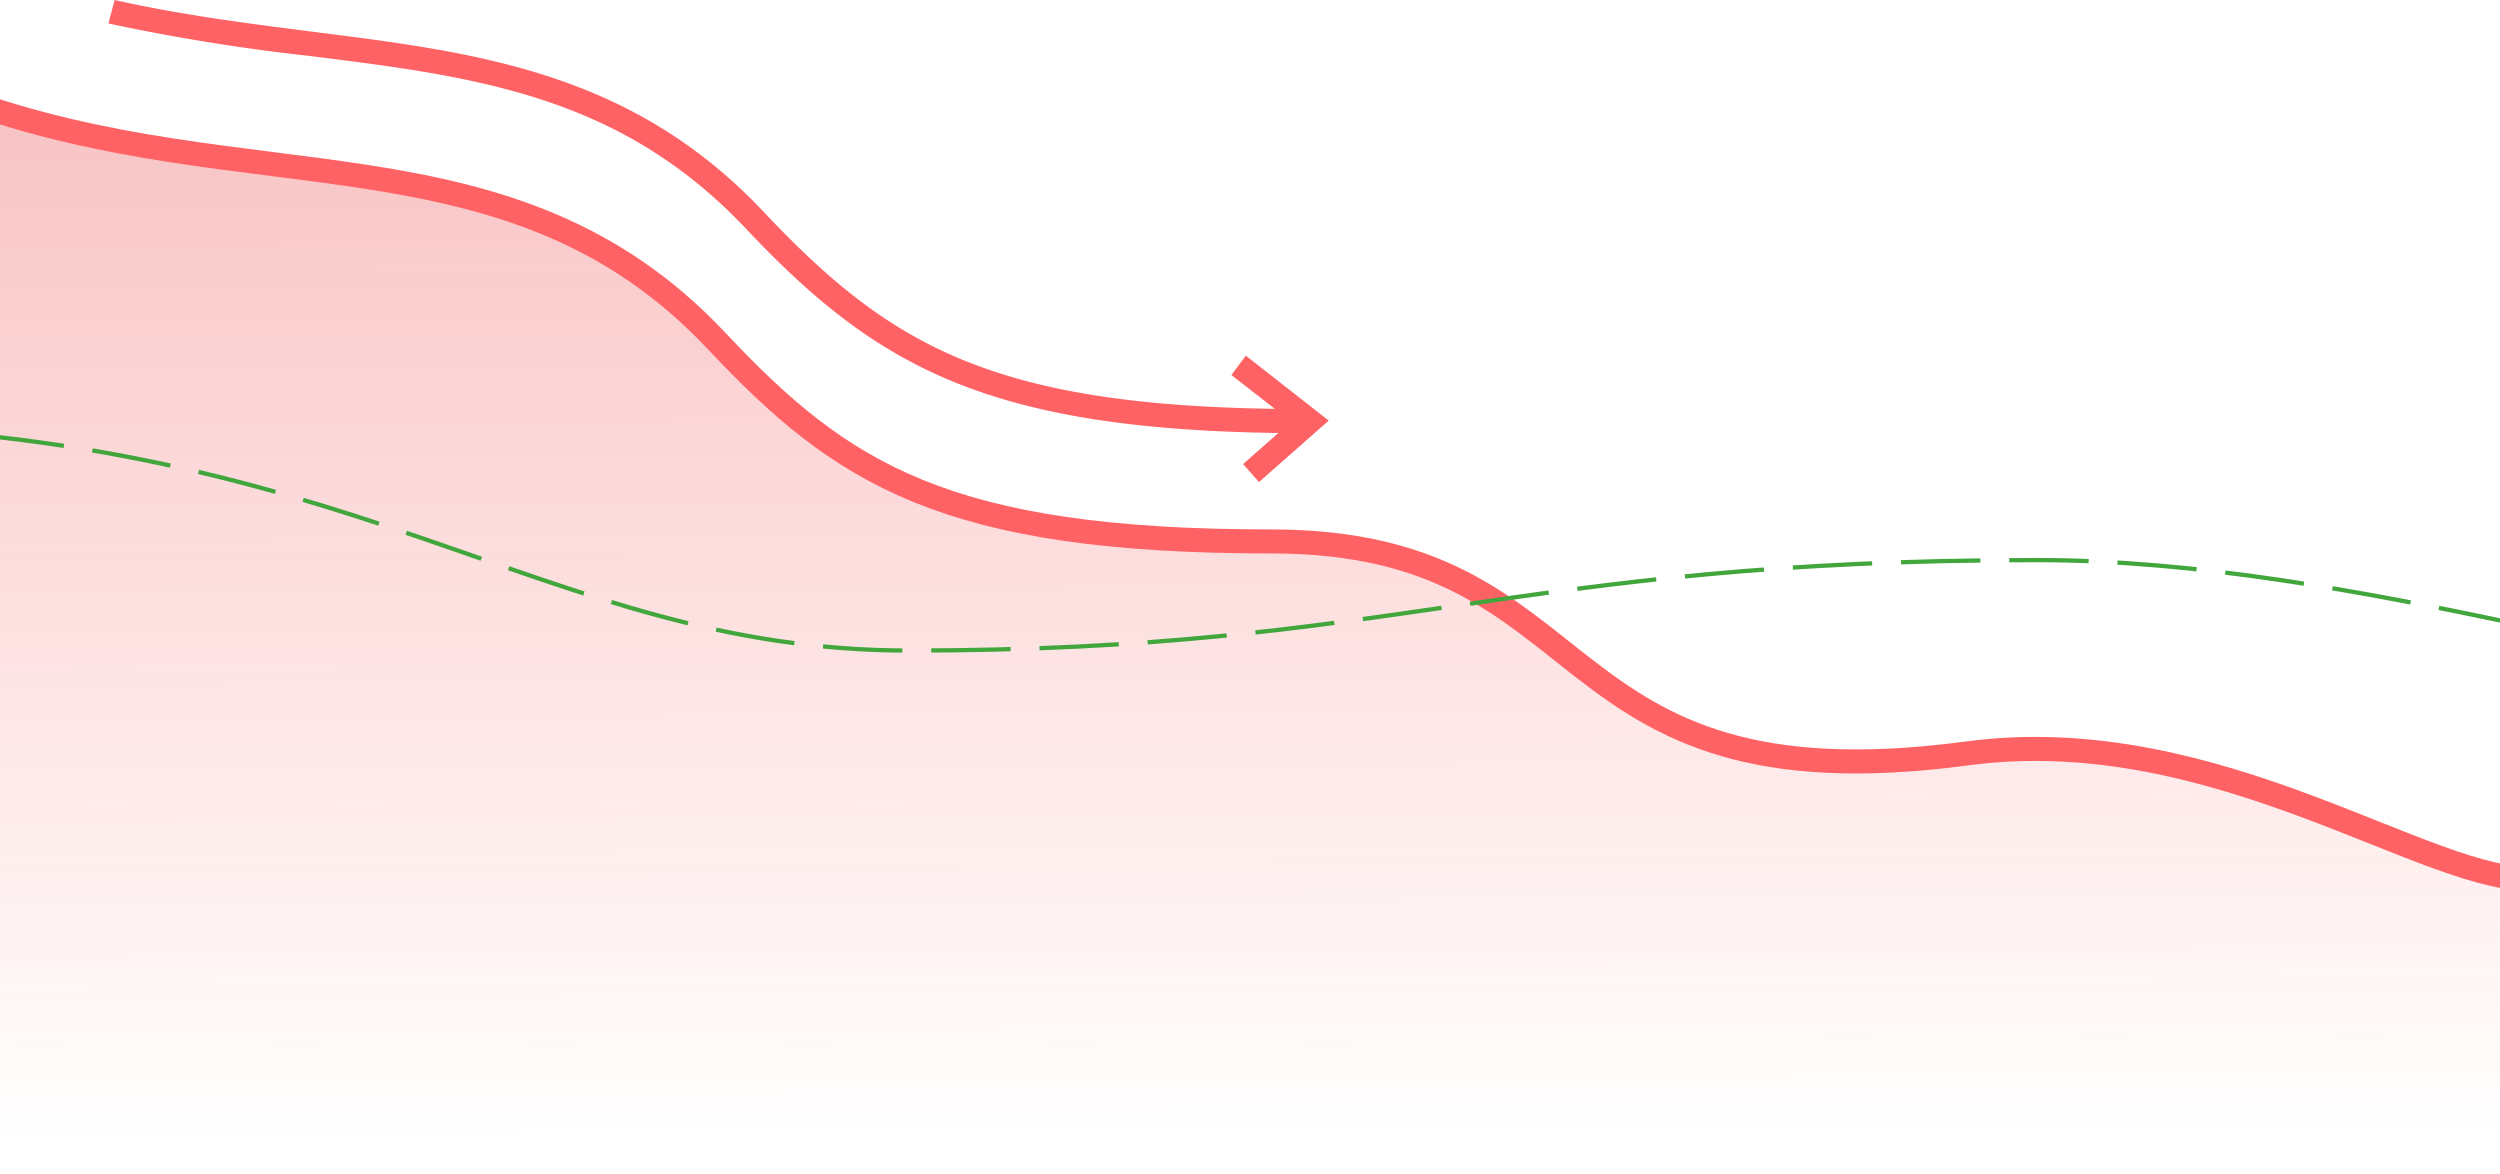 <?xml version="1.0" encoding="UTF-8"?> <svg xmlns="http://www.w3.org/2000/svg" xmlns:xlink="http://www.w3.org/1999/xlink" id="Layer_1" data-name="Layer 1" viewBox="0 0 362 170"> <defs> <style>.cls-1{fill-opacity:0.33;fill:url(#linear-gradient);}.cls-2,.cls-4{fill:none;}.cls-2{stroke:#ff6264;stroke-width:3.48px;}.cls-3{fill:#ff6264;}.cls-4{stroke:#41a63c;stroke-width:0.62px;stroke-dasharray:11.5 4.18;}</style> <linearGradient id="linear-gradient" x1="180.87" y1="492.69" x2="180.05" y2="281.26" gradientTransform="translate(0 -328)" gradientUnits="userSpaceOnUse"> <stop offset="0" stop-color="#ff0004" stop-opacity="0"></stop> <stop offset="1" stop-color="#d00003"></stop> </linearGradient> </defs> <title>redArtboard 1</title> <path class="cls-1" d="M103.7,49.3C73.9,17.7,36.2,29.6-5.6,14.3V189.9H367.3V127.2c-15.1,1.2-46.1-23-82.5-18.1-62.2,8.3-51.8-30.7-100.7-30.7C136.9,78.4,121.9,68.7,103.7,49.3Z"></path> <path class="cls-2" d="M103.7,49.3C73.9,17.7,36.2,29.6-5.6,14.3V189.9H367.3V127.2c-15.1,1.2-46.1-23-82.5-18.1-62.2,8.3-51.8-30.7-100.7-30.7C136.9,78.4,121.9,68.7,103.7,49.3Z"></path> <path class="cls-3" d="M182.3,69.8,180,67.2l5.1-4.5c-42.5-.6-58.4-9.8-77.1-29.6-18.2-19.3-39.1-22-63.2-25A292.56,292.56,0,0,1,15.7,3.4L16.6,0C26.4,2.2,36,3.4,45.3,4.6c23.8,3,46.2,5.8,65.3,26.1,18.2,19.3,33,27.9,74,28.5l-6.3-4.9,2.1-2.8,12,9.4Z"></path> <path class="cls-4" d="M421.1,99.5c56.6,0,76.5-9.8,117.9-27.9L501.3,247.2-23,254.5l-10-193c84.5,0,111,32.7,164.6,32.7,70.6,0,87.4-13.1,163.3-13.1C341.6,81.1,391.1,99.5,421.1,99.5Z"></path> </svg> 
